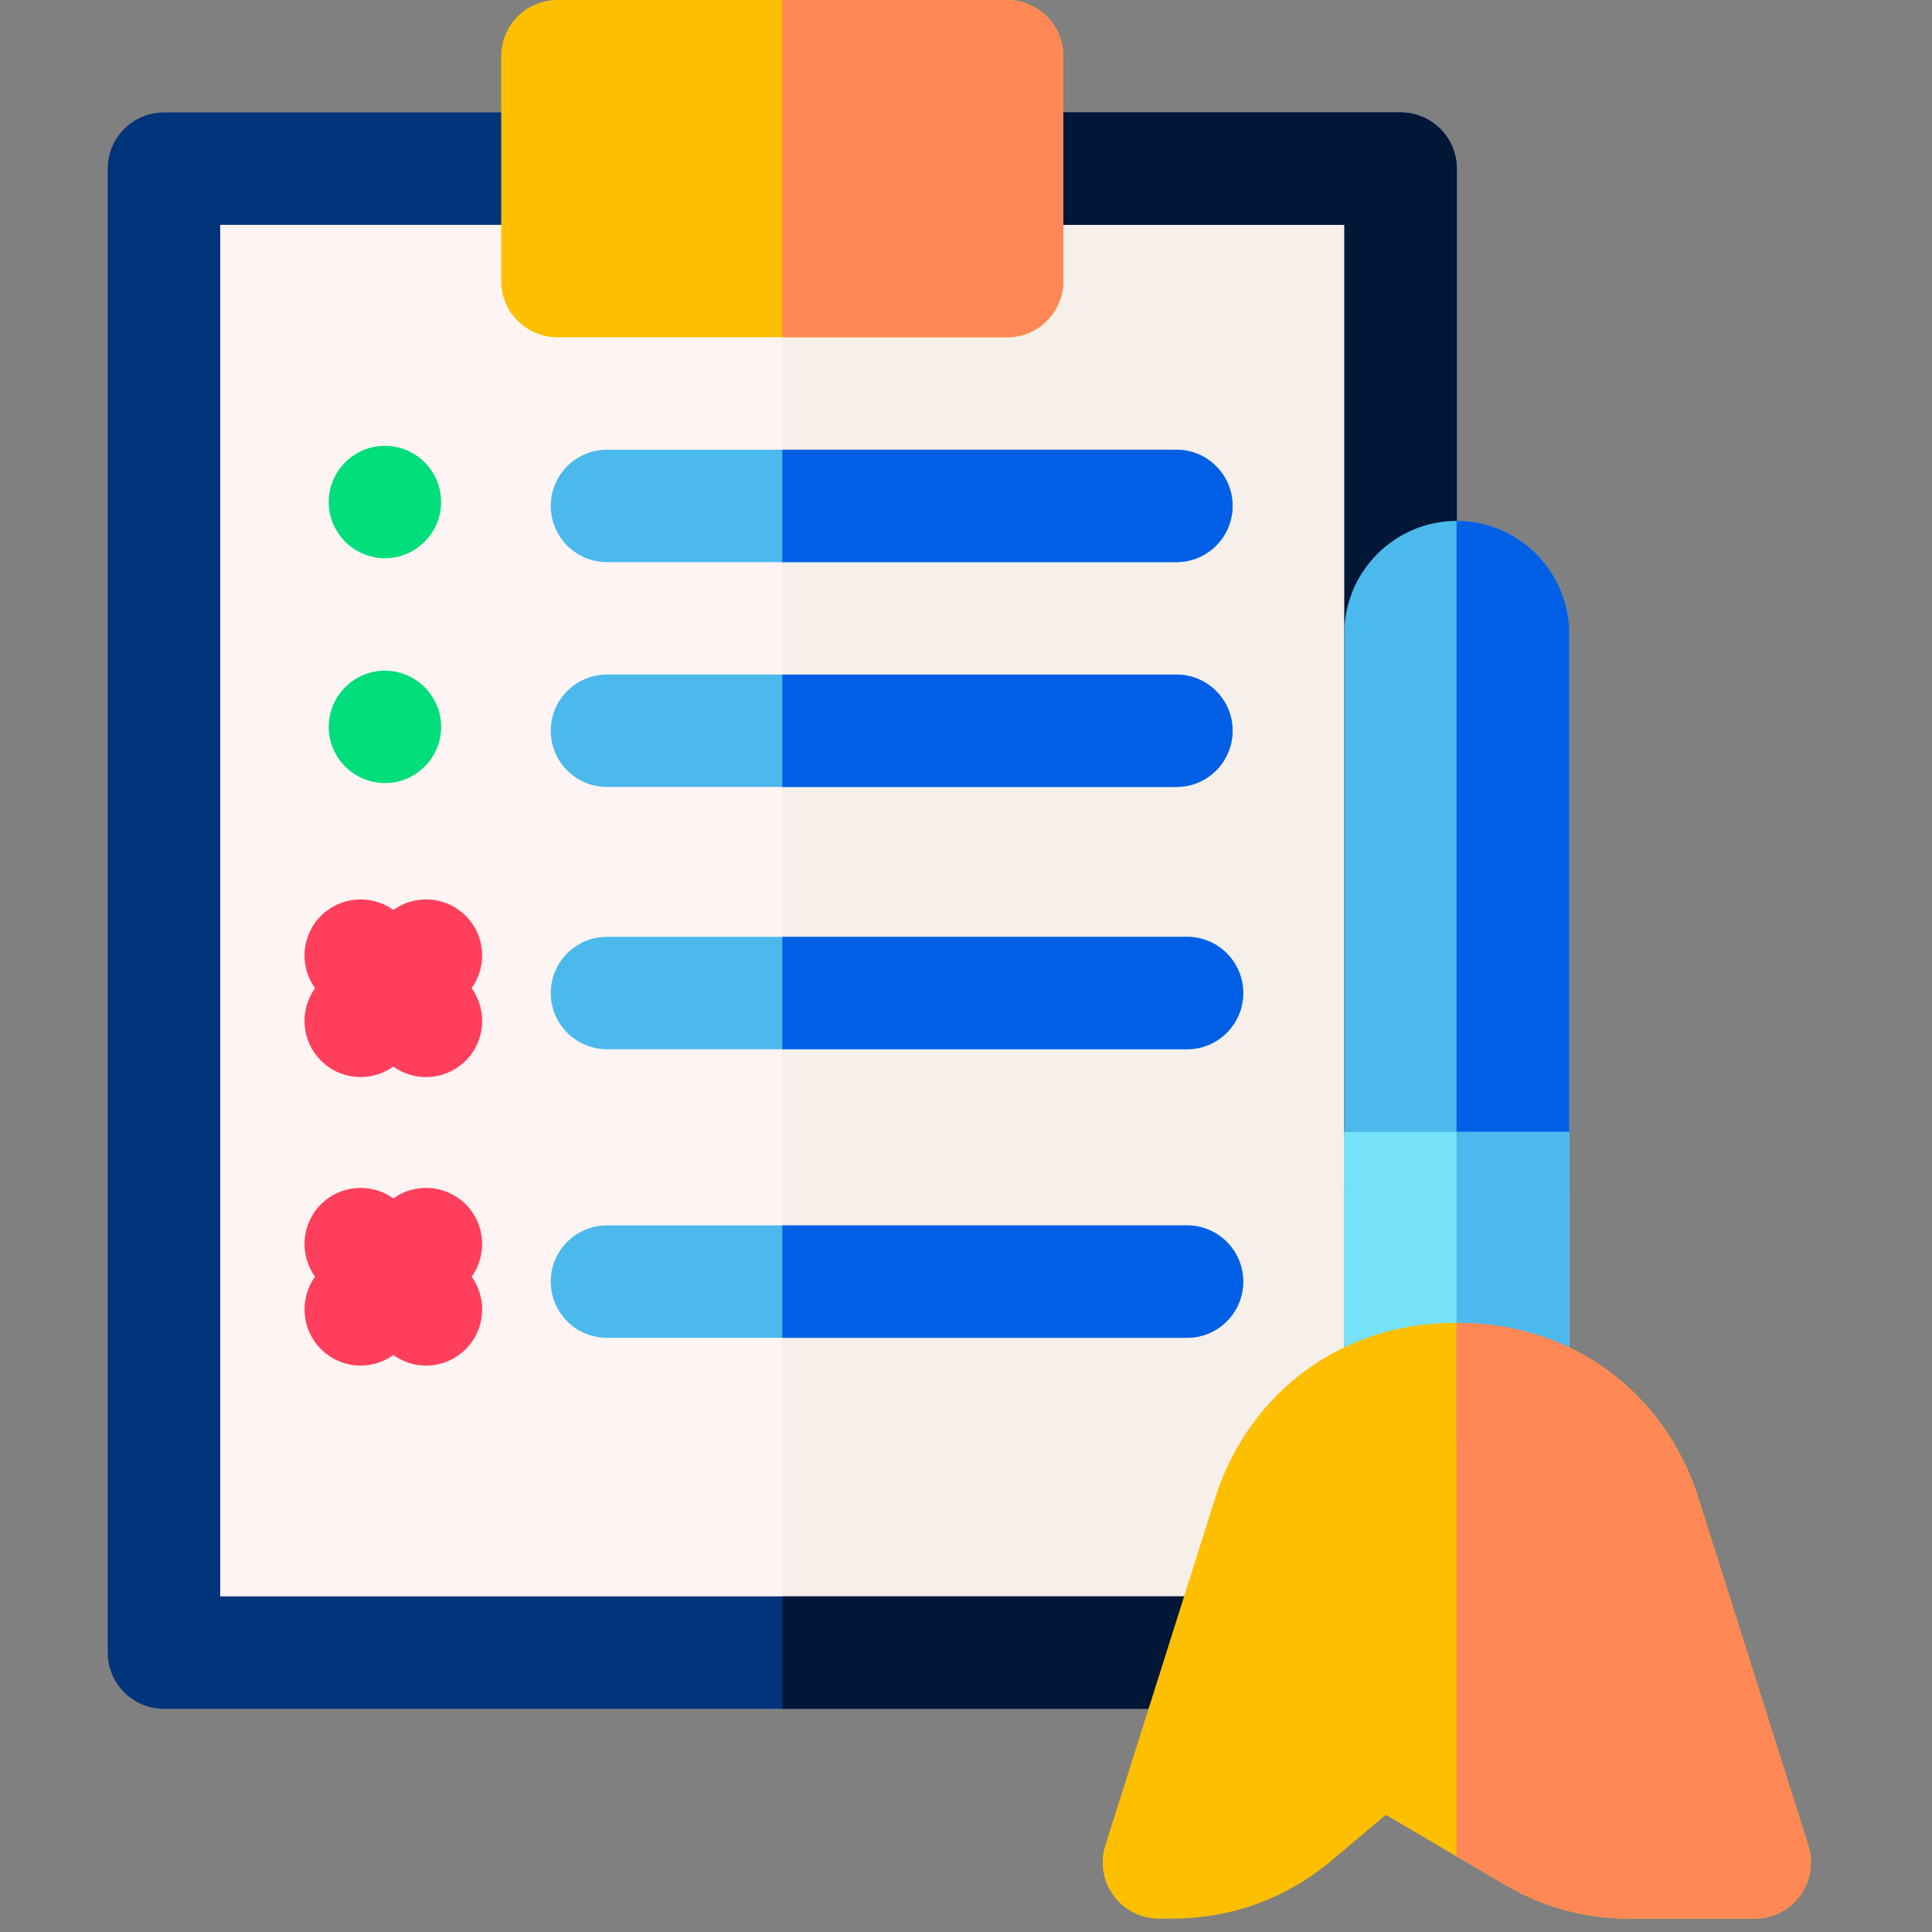 <svg width="97" height="97" viewBox="0 0 97 97" fill="none" xmlns="http://www.w3.org/2000/svg">
<rect x="0" y="0" width="97" height="97" fill="#808080" stroke="none"/>
<g clip-path="url(#clip0_7895_16243)">
<path fill-rule="evenodd" clip-rule="evenodd" d="M8.23 8.465H70.318V82.97H8.23V8.465Z" fill="#FFF4F4"/>
<path fill-rule="evenodd" clip-rule="evenodd" d="M39.277 8.465H70.321V82.97H39.277V8.465Z" fill="#F6EFEA"/>
<path d="M70.32 85.794H8.232C6.674 85.794 5.41 84.531 5.41 82.972V8.467C5.41 6.908 6.674 5.645 8.232 5.645H70.32C71.879 5.645 73.142 6.908 73.142 8.467V82.972C73.142 84.531 71.879 85.794 70.32 85.794ZM11.055 80.15H67.498V11.289H11.055V80.15Z" fill="#00347B"/>
<path d="M70.321 5.645H39.277V11.289H67.499V80.15H39.277V85.794H70.321C71.88 85.794 73.143 84.531 73.143 82.972V8.467C73.143 6.908 71.88 5.645 70.321 5.645Z" fill="#001737"/>
<path fill-rule="evenodd" clip-rule="evenodd" d="M19.326 28.027C20.881 28.027 22.148 26.759 22.148 25.205C22.148 23.651 20.881 22.383 19.326 22.383C17.772 22.383 16.504 23.651 16.504 25.205C16.504 26.759 17.772 28.027 19.326 28.027Z" fill="#00DD7B"/>
<path d="M59.063 28.223H30.474C28.916 28.223 27.652 26.959 27.652 25.4C27.652 23.842 28.916 22.578 30.474 22.578H59.063C60.622 22.578 61.886 23.842 61.886 25.4C61.886 26.959 60.622 28.223 59.063 28.223Z" fill="#4BB9EC"/>
<path d="M50.564 16.933H27.986C26.428 16.933 25.164 15.669 25.164 14.111V2.822C25.164 1.264 26.428 0 27.986 0H50.564C52.122 0 53.386 1.264 53.386 2.822V14.111C53.386 15.67 52.122 16.933 50.564 16.933Z" fill="#FDBF00"/>
<path fill-rule="evenodd" clip-rule="evenodd" d="M19.326 39.316C20.881 39.316 22.148 38.048 22.148 36.494C22.148 34.94 20.881 33.672 19.326 33.672C17.772 33.672 16.504 34.94 16.504 36.494C16.504 38.048 17.772 39.316 19.326 39.316Z" fill="#00DD7B"/>
<path d="M59.063 39.511H30.474C28.916 39.511 27.652 38.248 27.652 36.689C27.652 35.131 28.916 33.867 30.474 33.867H59.063C60.622 33.867 61.886 35.131 61.886 36.689C61.886 38.248 60.622 39.511 59.063 39.511Z" fill="#4BB9EC"/>
<path d="M59.597 52.679H30.474C28.916 52.679 27.652 51.416 27.652 49.857C27.652 48.299 28.916 47.035 30.474 47.035H59.597C61.156 47.035 62.419 48.299 62.419 49.857C62.419 51.416 61.156 52.679 59.597 52.679Z" fill="#4BB9EC"/>
<path d="M23.384 45.981C22.393 44.991 20.851 44.893 19.749 45.683C18.647 44.893 17.105 44.991 16.114 45.981C15.123 46.971 15.026 48.513 15.816 49.616C15.026 50.718 15.123 52.261 16.114 53.251C16.665 53.802 17.387 54.077 18.109 54.077C18.685 54.077 19.259 53.899 19.749 53.549C20.238 53.899 20.812 54.077 21.388 54.077C22.11 54.077 22.833 53.802 23.384 53.251C24.374 52.261 24.471 50.718 23.681 49.616C24.471 48.513 24.374 46.972 23.384 45.981Z" fill="#FF3F5C"/>
<path d="M59.597 67.168H30.474C28.916 67.168 27.652 65.904 27.652 64.346C27.652 62.787 28.916 61.523 30.474 61.523H59.597C61.156 61.523 62.419 62.787 62.419 64.346C62.419 65.904 61.156 67.168 59.597 67.168Z" fill="#4BB9EC"/>
<path d="M23.384 60.465C22.393 59.475 20.851 59.378 19.749 60.167C18.647 59.378 17.105 59.475 16.114 60.465C15.123 61.456 15.026 62.998 15.816 64.1C15.026 65.203 15.123 66.745 16.114 67.735C16.665 68.286 17.387 68.562 18.109 68.562C18.685 68.562 19.259 68.384 19.749 68.033C20.238 68.384 20.812 68.562 21.388 68.562C22.11 68.562 22.833 68.286 23.384 67.735C24.374 66.745 24.471 65.203 23.681 64.1C24.471 62.998 24.374 61.456 23.384 60.465Z" fill="#FF3F5C"/>
<path fill-rule="evenodd" clip-rule="evenodd" d="M78.785 59.642V31.797C78.785 28.692 76.245 26.152 73.14 26.152C70.036 26.152 67.496 28.692 67.496 31.797V59.642H78.785Z" fill="#4BB9EC"/>
<path fill-rule="evenodd" clip-rule="evenodd" d="M73.14 26.152C73.136 26.152 73.133 26.153 73.129 26.153V59.642H78.785V31.797C78.785 28.692 76.245 26.152 73.14 26.152Z" fill="#005FE4"/>
<path fill-rule="evenodd" clip-rule="evenodd" d="M67.477 56.832H78.788V72.524H67.477V56.832Z" fill="#76E2F8"/>
<path d="M88.1 96.329H81.882C79.544 96.329 77.516 95.778 75.501 94.595L69.578 91.118L66.908 93.366C64.573 95.332 61.841 96.329 58.789 96.329H58.186C57.286 96.329 56.441 95.9 55.909 95.175C55.377 94.449 55.223 93.513 55.495 92.656L61.01 75.219C62.701 69.87 67.419 66.414 73.028 66.414H73.255C78.864 66.414 83.582 69.87 85.274 75.217L90.791 92.656C91.062 93.513 90.909 94.449 90.377 95.175C89.846 95.9 89 96.329 88.1 96.329Z" fill="#FDBF00"/>
<path d="M50.566 0H39.277V16.933H50.566C52.125 16.933 53.388 15.669 53.388 14.111V2.822C53.388 1.264 52.125 0 50.566 0Z" fill="#FF8856"/>
<path d="M59.063 22.578H39.277V28.223H59.063C60.622 28.223 61.885 26.959 61.885 25.4C61.885 23.842 60.622 22.578 59.063 22.578Z" fill="#005FE4"/>
<path d="M59.063 33.867H39.277V39.511H59.063C60.622 39.511 61.885 38.248 61.885 36.689C61.885 35.131 60.622 33.867 59.063 33.867Z" fill="#005FE4"/>
<path d="M59.597 47.035H39.277V52.679H59.597C61.156 52.679 62.419 51.416 62.419 49.857C62.419 48.299 61.156 47.035 59.597 47.035Z" fill="#005FE4"/>
<path d="M59.597 61.523H39.277V67.168H59.597C61.156 67.168 62.419 65.904 62.419 64.346C62.419 62.787 61.156 61.523 59.597 61.523Z" fill="#005FE4"/>
<path fill-rule="evenodd" clip-rule="evenodd" d="M73.129 56.832H78.785V72.524H73.129V56.832Z" fill="#4BB9EC"/>
<path d="M90.788 92.656L85.271 75.217C83.579 69.87 78.862 66.414 73.253 66.414H73.129V93.204L75.498 94.595C77.514 95.778 79.542 96.329 81.879 96.329H88.098C88.997 96.329 89.843 95.9 90.375 95.175C90.906 94.449 91.06 93.513 90.788 92.656Z" fill="#FF8856"/>
</g>
<defs>
<clipPath id="clip0_7895_16243">
<rect width="96.33" height="96.33" fill="white"/>
</clipPath>
</defs>
</svg>
